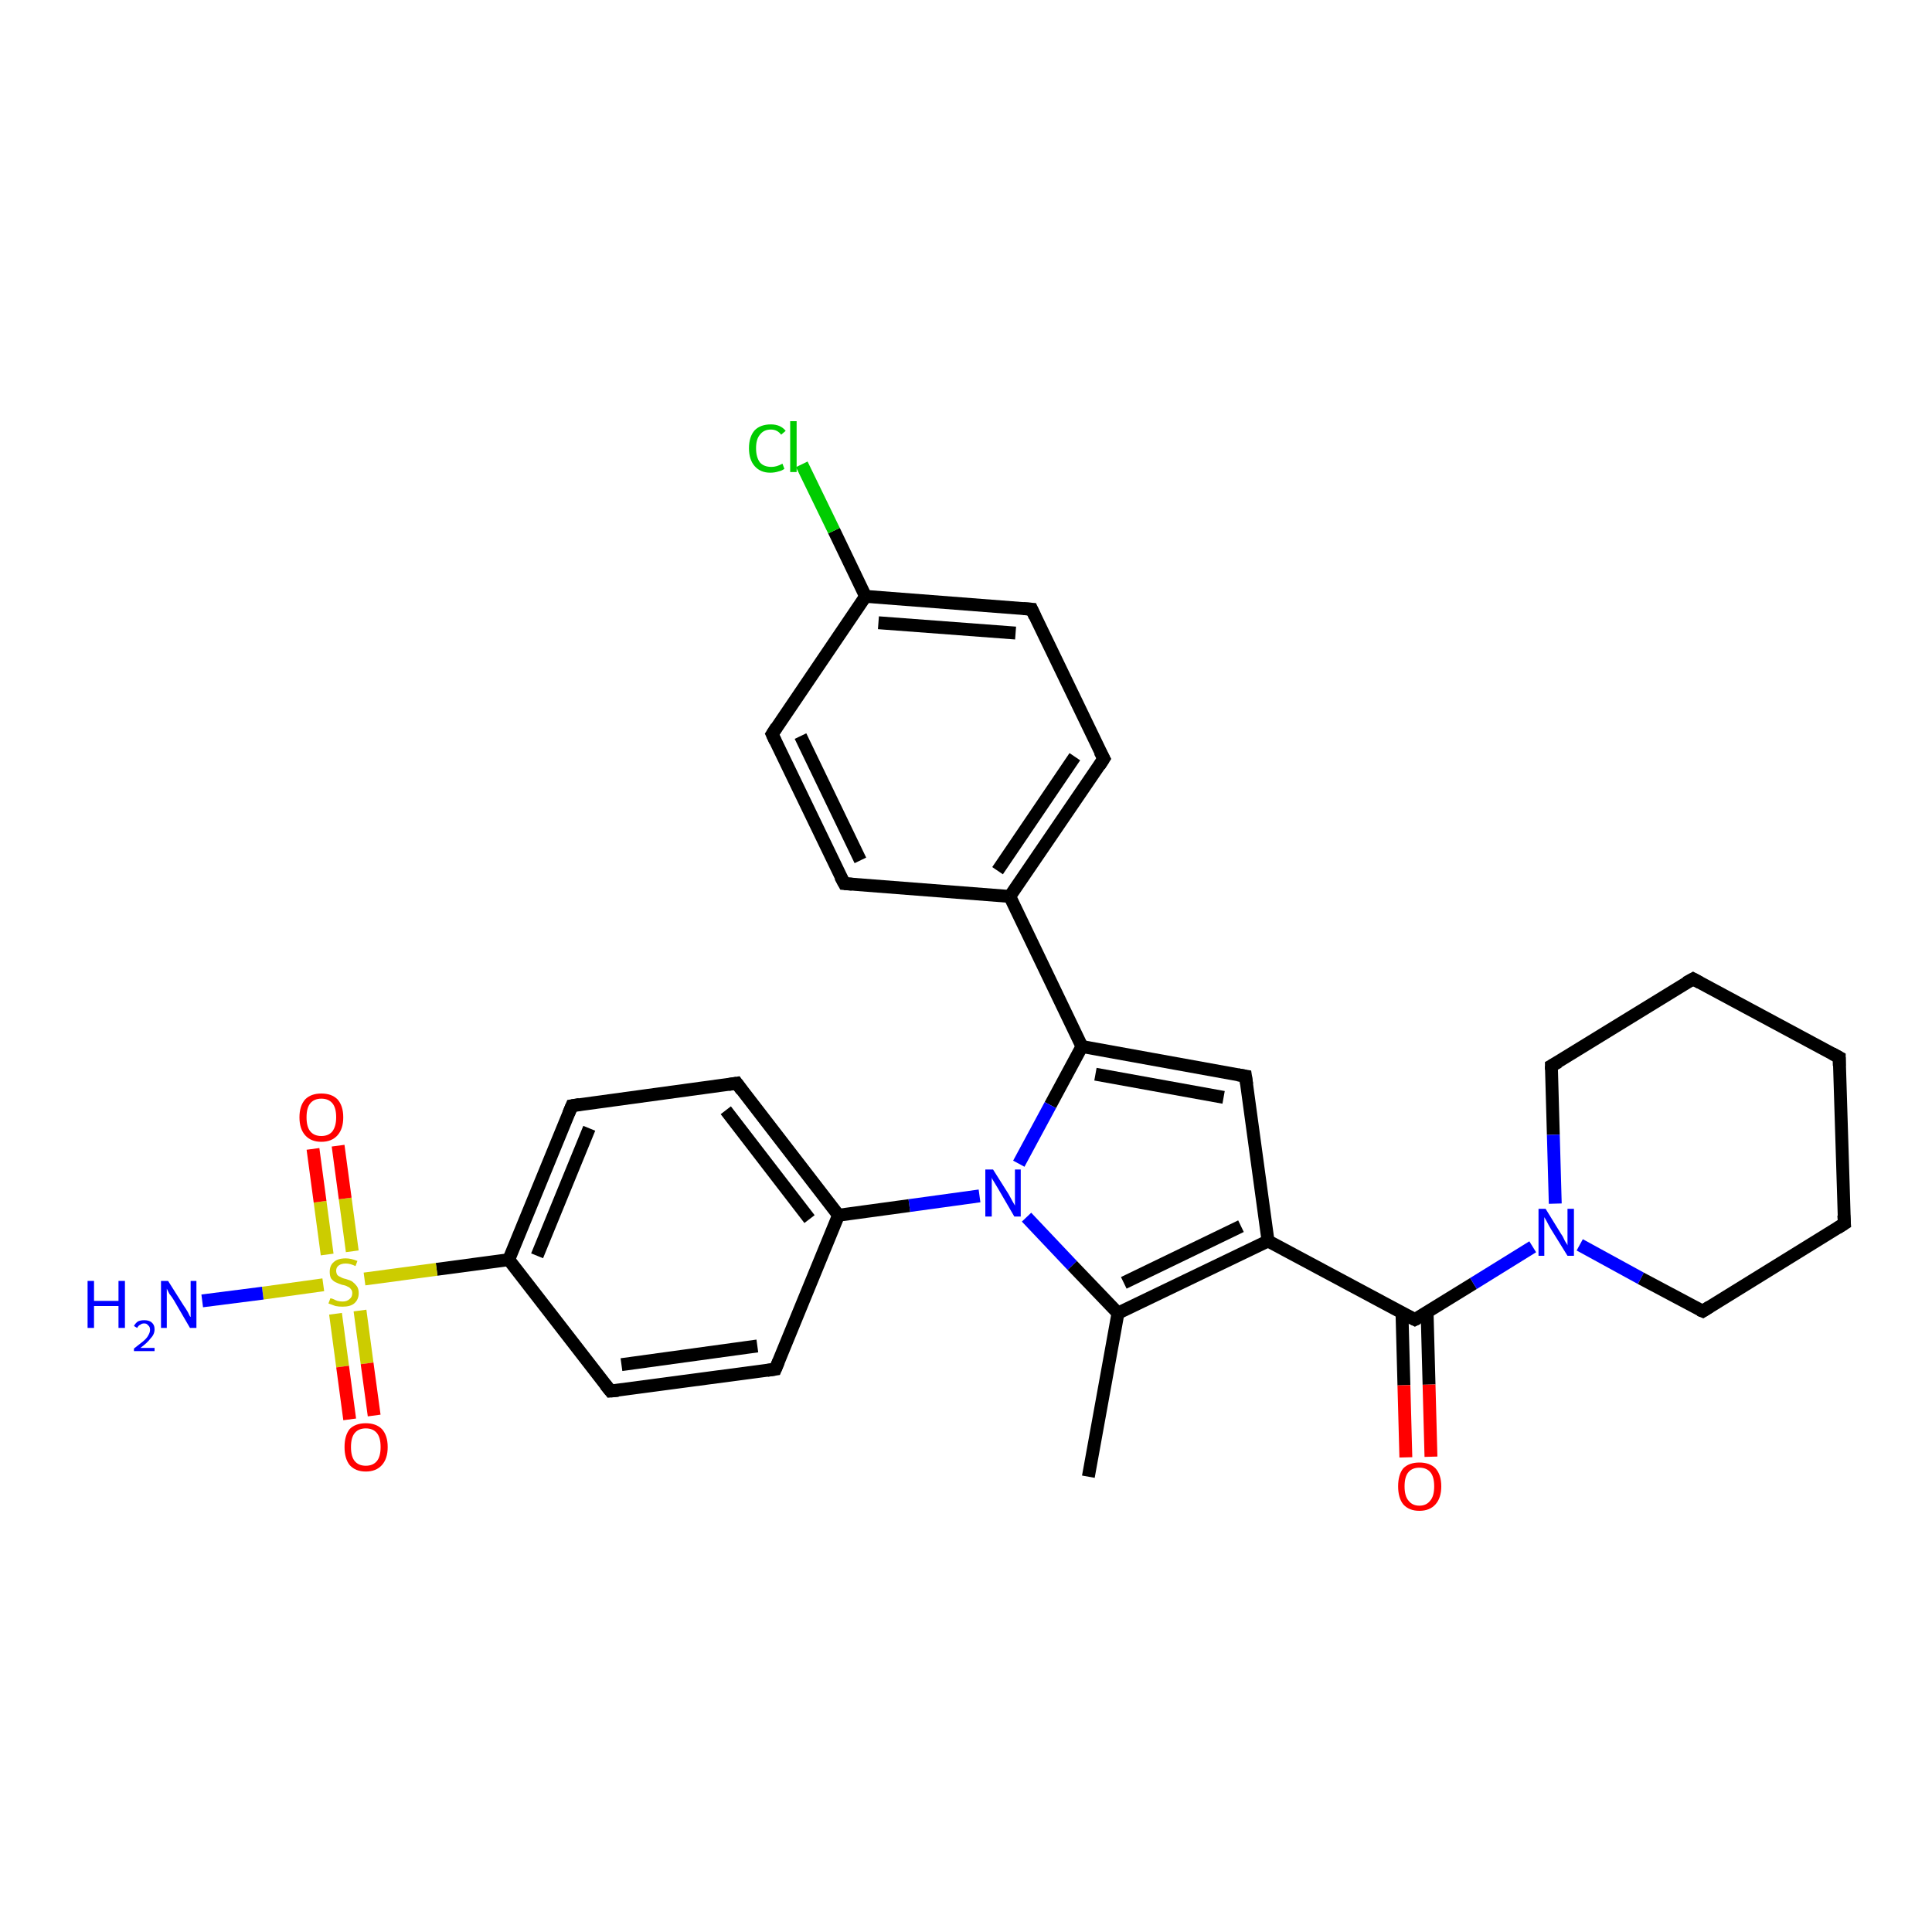 <?xml version='1.0' encoding='iso-8859-1'?>
<svg version='1.1' baseProfile='full'
              xmlns='http://www.w3.org/2000/svg'
                      xmlns:rdkit='http://www.rdkit.org/xml'
                      xmlns:xlink='http://www.w3.org/1999/xlink'
                  xml:space='preserve'
width='300px' height='300px' viewBox='0 0 300 300'>
<!-- END OF HEADER -->
<rect style='opacity:1.0;fill:#FFFFFF;stroke:none' width='300.0' height='300.0' x='0.0' y='0.0'> </rect>
<path class='bond-0 atom-0 atom-1' d='M 169.0,229.3 L 173.6,203.9' style='fill:none;fill-rule:evenodd;stroke:#000000;stroke-width:2.0px;stroke-linecap:butt;stroke-linejoin:miter;stroke-opacity:1' />
<path class='bond-1 atom-1 atom-2' d='M 173.6,203.9 L 196.9,192.7' style='fill:none;fill-rule:evenodd;stroke:#000000;stroke-width:2.0px;stroke-linecap:butt;stroke-linejoin:miter;stroke-opacity:1' />
<path class='bond-1 atom-1 atom-2' d='M 174.5,199.2 L 192.7,190.4' style='fill:none;fill-rule:evenodd;stroke:#000000;stroke-width:2.0px;stroke-linecap:butt;stroke-linejoin:miter;stroke-opacity:1' />
<path class='bond-2 atom-2 atom-3' d='M 196.9,192.7 L 193.4,167.1' style='fill:none;fill-rule:evenodd;stroke:#000000;stroke-width:2.0px;stroke-linecap:butt;stroke-linejoin:miter;stroke-opacity:1' />
<path class='bond-3 atom-3 atom-4' d='M 193.4,167.1 L 168.0,162.5' style='fill:none;fill-rule:evenodd;stroke:#000000;stroke-width:2.0px;stroke-linecap:butt;stroke-linejoin:miter;stroke-opacity:1' />
<path class='bond-3 atom-3 atom-4' d='M 190.0,170.4 L 170.1,166.8' style='fill:none;fill-rule:evenodd;stroke:#000000;stroke-width:2.0px;stroke-linecap:butt;stroke-linejoin:miter;stroke-opacity:1' />
<path class='bond-4 atom-4 atom-5' d='M 168.0,162.5 L 156.8,139.2' style='fill:none;fill-rule:evenodd;stroke:#000000;stroke-width:2.0px;stroke-linecap:butt;stroke-linejoin:miter;stroke-opacity:1' />
<path class='bond-5 atom-5 atom-6' d='M 156.8,139.2 L 171.4,117.8' style='fill:none;fill-rule:evenodd;stroke:#000000;stroke-width:2.0px;stroke-linecap:butt;stroke-linejoin:miter;stroke-opacity:1' />
<path class='bond-5 atom-5 atom-6' d='M 154.9,135.2 L 166.9,117.5' style='fill:none;fill-rule:evenodd;stroke:#000000;stroke-width:2.0px;stroke-linecap:butt;stroke-linejoin:miter;stroke-opacity:1' />
<path class='bond-6 atom-6 atom-7' d='M 171.4,117.8 L 160.2,94.6' style='fill:none;fill-rule:evenodd;stroke:#000000;stroke-width:2.0px;stroke-linecap:butt;stroke-linejoin:miter;stroke-opacity:1' />
<path class='bond-7 atom-7 atom-8' d='M 160.2,94.6 L 134.4,92.6' style='fill:none;fill-rule:evenodd;stroke:#000000;stroke-width:2.0px;stroke-linecap:butt;stroke-linejoin:miter;stroke-opacity:1' />
<path class='bond-7 atom-7 atom-8' d='M 157.7,98.3 L 136.4,96.7' style='fill:none;fill-rule:evenodd;stroke:#000000;stroke-width:2.0px;stroke-linecap:butt;stroke-linejoin:miter;stroke-opacity:1' />
<path class='bond-8 atom-8 atom-9' d='M 134.4,92.6 L 129.5,82.4' style='fill:none;fill-rule:evenodd;stroke:#000000;stroke-width:2.0px;stroke-linecap:butt;stroke-linejoin:miter;stroke-opacity:1' />
<path class='bond-8 atom-8 atom-9' d='M 129.5,82.4 L 124.5,72.1' style='fill:none;fill-rule:evenodd;stroke:#00CC00;stroke-width:2.0px;stroke-linecap:butt;stroke-linejoin:miter;stroke-opacity:1' />
<path class='bond-9 atom-8 atom-10' d='M 134.4,92.6 L 119.9,114.0' style='fill:none;fill-rule:evenodd;stroke:#000000;stroke-width:2.0px;stroke-linecap:butt;stroke-linejoin:miter;stroke-opacity:1' />
<path class='bond-10 atom-10 atom-11' d='M 119.9,114.0 L 131.1,137.2' style='fill:none;fill-rule:evenodd;stroke:#000000;stroke-width:2.0px;stroke-linecap:butt;stroke-linejoin:miter;stroke-opacity:1' />
<path class='bond-10 atom-10 atom-11' d='M 124.3,114.3 L 133.6,133.6' style='fill:none;fill-rule:evenodd;stroke:#000000;stroke-width:2.0px;stroke-linecap:butt;stroke-linejoin:miter;stroke-opacity:1' />
<path class='bond-11 atom-4 atom-12' d='M 168.0,162.5 L 163.1,171.6' style='fill:none;fill-rule:evenodd;stroke:#000000;stroke-width:2.0px;stroke-linecap:butt;stroke-linejoin:miter;stroke-opacity:1' />
<path class='bond-11 atom-4 atom-12' d='M 163.1,171.6 L 158.2,180.7' style='fill:none;fill-rule:evenodd;stroke:#0000FF;stroke-width:2.0px;stroke-linecap:butt;stroke-linejoin:miter;stroke-opacity:1' />
<path class='bond-12 atom-12 atom-13' d='M 152.1,185.7 L 141.2,187.2' style='fill:none;fill-rule:evenodd;stroke:#0000FF;stroke-width:2.0px;stroke-linecap:butt;stroke-linejoin:miter;stroke-opacity:1' />
<path class='bond-12 atom-12 atom-13' d='M 141.2,187.2 L 130.2,188.7' style='fill:none;fill-rule:evenodd;stroke:#000000;stroke-width:2.0px;stroke-linecap:butt;stroke-linejoin:miter;stroke-opacity:1' />
<path class='bond-13 atom-13 atom-14' d='M 130.2,188.7 L 114.4,168.2' style='fill:none;fill-rule:evenodd;stroke:#000000;stroke-width:2.0px;stroke-linecap:butt;stroke-linejoin:miter;stroke-opacity:1' />
<path class='bond-13 atom-13 atom-14' d='M 125.7,189.3 L 112.7,172.4' style='fill:none;fill-rule:evenodd;stroke:#000000;stroke-width:2.0px;stroke-linecap:butt;stroke-linejoin:miter;stroke-opacity:1' />
<path class='bond-14 atom-14 atom-15' d='M 114.4,168.2 L 88.8,171.7' style='fill:none;fill-rule:evenodd;stroke:#000000;stroke-width:2.0px;stroke-linecap:butt;stroke-linejoin:miter;stroke-opacity:1' />
<path class='bond-15 atom-15 atom-16' d='M 88.8,171.7 L 79.0,195.6' style='fill:none;fill-rule:evenodd;stroke:#000000;stroke-width:2.0px;stroke-linecap:butt;stroke-linejoin:miter;stroke-opacity:1' />
<path class='bond-15 atom-15 atom-16' d='M 91.5,175.2 L 83.4,195.0' style='fill:none;fill-rule:evenodd;stroke:#000000;stroke-width:2.0px;stroke-linecap:butt;stroke-linejoin:miter;stroke-opacity:1' />
<path class='bond-16 atom-16 atom-17' d='M 79.0,195.6 L 94.8,216.0' style='fill:none;fill-rule:evenodd;stroke:#000000;stroke-width:2.0px;stroke-linecap:butt;stroke-linejoin:miter;stroke-opacity:1' />
<path class='bond-17 atom-17 atom-18' d='M 94.8,216.0 L 120.4,212.6' style='fill:none;fill-rule:evenodd;stroke:#000000;stroke-width:2.0px;stroke-linecap:butt;stroke-linejoin:miter;stroke-opacity:1' />
<path class='bond-17 atom-17 atom-18' d='M 96.5,211.9 L 117.6,209.0' style='fill:none;fill-rule:evenodd;stroke:#000000;stroke-width:2.0px;stroke-linecap:butt;stroke-linejoin:miter;stroke-opacity:1' />
<path class='bond-18 atom-16 atom-19' d='M 79.0,195.6 L 67.8,197.1' style='fill:none;fill-rule:evenodd;stroke:#000000;stroke-width:2.0px;stroke-linecap:butt;stroke-linejoin:miter;stroke-opacity:1' />
<path class='bond-18 atom-16 atom-19' d='M 67.8,197.1 L 56.6,198.6' style='fill:none;fill-rule:evenodd;stroke:#CCCC00;stroke-width:2.0px;stroke-linecap:butt;stroke-linejoin:miter;stroke-opacity:1' />
<path class='bond-19 atom-19 atom-20' d='M 50.2,199.5 L 40.8,200.8' style='fill:none;fill-rule:evenodd;stroke:#CCCC00;stroke-width:2.0px;stroke-linecap:butt;stroke-linejoin:miter;stroke-opacity:1' />
<path class='bond-19 atom-19 atom-20' d='M 40.8,200.8 L 31.4,202.0' style='fill:none;fill-rule:evenodd;stroke:#0000FF;stroke-width:2.0px;stroke-linecap:butt;stroke-linejoin:miter;stroke-opacity:1' />
<path class='bond-20 atom-19 atom-21' d='M 54.7,194.3 L 53.6,186.1' style='fill:none;fill-rule:evenodd;stroke:#CCCC00;stroke-width:2.0px;stroke-linecap:butt;stroke-linejoin:miter;stroke-opacity:1' />
<path class='bond-20 atom-19 atom-21' d='M 53.6,186.1 L 52.5,177.9' style='fill:none;fill-rule:evenodd;stroke:#FF0000;stroke-width:2.0px;stroke-linecap:butt;stroke-linejoin:miter;stroke-opacity:1' />
<path class='bond-20 atom-19 atom-21' d='M 50.8,194.8 L 49.7,186.6' style='fill:none;fill-rule:evenodd;stroke:#CCCC00;stroke-width:2.0px;stroke-linecap:butt;stroke-linejoin:miter;stroke-opacity:1' />
<path class='bond-20 atom-19 atom-21' d='M 49.7,186.6 L 48.6,178.4' style='fill:none;fill-rule:evenodd;stroke:#FF0000;stroke-width:2.0px;stroke-linecap:butt;stroke-linejoin:miter;stroke-opacity:1' />
<path class='bond-21 atom-19 atom-22' d='M 52.1,204.0 L 53.2,212.2' style='fill:none;fill-rule:evenodd;stroke:#CCCC00;stroke-width:2.0px;stroke-linecap:butt;stroke-linejoin:miter;stroke-opacity:1' />
<path class='bond-21 atom-19 atom-22' d='M 53.2,212.2 L 54.3,220.4' style='fill:none;fill-rule:evenodd;stroke:#FF0000;stroke-width:2.0px;stroke-linecap:butt;stroke-linejoin:miter;stroke-opacity:1' />
<path class='bond-21 atom-19 atom-22' d='M 55.9,203.5 L 57.0,211.7' style='fill:none;fill-rule:evenodd;stroke:#CCCC00;stroke-width:2.0px;stroke-linecap:butt;stroke-linejoin:miter;stroke-opacity:1' />
<path class='bond-21 atom-19 atom-22' d='M 57.0,211.7 L 58.1,219.8' style='fill:none;fill-rule:evenodd;stroke:#FF0000;stroke-width:2.0px;stroke-linecap:butt;stroke-linejoin:miter;stroke-opacity:1' />
<path class='bond-22 atom-2 atom-23' d='M 196.9,192.7 L 219.7,204.9' style='fill:none;fill-rule:evenodd;stroke:#000000;stroke-width:2.0px;stroke-linecap:butt;stroke-linejoin:miter;stroke-opacity:1' />
<path class='bond-23 atom-23 atom-24' d='M 217.7,203.9 L 218.0,215.1' style='fill:none;fill-rule:evenodd;stroke:#000000;stroke-width:2.0px;stroke-linecap:butt;stroke-linejoin:miter;stroke-opacity:1' />
<path class='bond-23 atom-23 atom-24' d='M 218.0,215.1 L 218.3,226.3' style='fill:none;fill-rule:evenodd;stroke:#FF0000;stroke-width:2.0px;stroke-linecap:butt;stroke-linejoin:miter;stroke-opacity:1' />
<path class='bond-23 atom-23 atom-24' d='M 221.6,203.8 L 221.9,215.0' style='fill:none;fill-rule:evenodd;stroke:#000000;stroke-width:2.0px;stroke-linecap:butt;stroke-linejoin:miter;stroke-opacity:1' />
<path class='bond-23 atom-23 atom-24' d='M 221.9,215.0 L 222.2,226.2' style='fill:none;fill-rule:evenodd;stroke:#FF0000;stroke-width:2.0px;stroke-linecap:butt;stroke-linejoin:miter;stroke-opacity:1' />
<path class='bond-24 atom-23 atom-25' d='M 219.7,204.9 L 228.8,199.3' style='fill:none;fill-rule:evenodd;stroke:#000000;stroke-width:2.0px;stroke-linecap:butt;stroke-linejoin:miter;stroke-opacity:1' />
<path class='bond-24 atom-23 atom-25' d='M 228.8,199.3 L 238.0,193.6' style='fill:none;fill-rule:evenodd;stroke:#0000FF;stroke-width:2.0px;stroke-linecap:butt;stroke-linejoin:miter;stroke-opacity:1' />
<path class='bond-25 atom-25 atom-26' d='M 245.3,193.3 L 254.8,198.5' style='fill:none;fill-rule:evenodd;stroke:#0000FF;stroke-width:2.0px;stroke-linecap:butt;stroke-linejoin:miter;stroke-opacity:1' />
<path class='bond-25 atom-25 atom-26' d='M 254.8,198.5 L 264.4,203.6' style='fill:none;fill-rule:evenodd;stroke:#000000;stroke-width:2.0px;stroke-linecap:butt;stroke-linejoin:miter;stroke-opacity:1' />
<path class='bond-26 atom-26 atom-27' d='M 264.4,203.6 L 286.4,190.0' style='fill:none;fill-rule:evenodd;stroke:#000000;stroke-width:2.0px;stroke-linecap:butt;stroke-linejoin:miter;stroke-opacity:1' />
<path class='bond-27 atom-27 atom-28' d='M 286.4,190.0 L 285.6,164.2' style='fill:none;fill-rule:evenodd;stroke:#000000;stroke-width:2.0px;stroke-linecap:butt;stroke-linejoin:miter;stroke-opacity:1' />
<path class='bond-28 atom-28 atom-29' d='M 285.6,164.2 L 262.9,152.0' style='fill:none;fill-rule:evenodd;stroke:#000000;stroke-width:2.0px;stroke-linecap:butt;stroke-linejoin:miter;stroke-opacity:1' />
<path class='bond-29 atom-29 atom-30' d='M 262.9,152.0 L 240.9,165.5' style='fill:none;fill-rule:evenodd;stroke:#000000;stroke-width:2.0px;stroke-linecap:butt;stroke-linejoin:miter;stroke-opacity:1' />
<path class='bond-30 atom-12 atom-1' d='M 159.4,189.0 L 166.5,196.5' style='fill:none;fill-rule:evenodd;stroke:#0000FF;stroke-width:2.0px;stroke-linecap:butt;stroke-linejoin:miter;stroke-opacity:1' />
<path class='bond-30 atom-12 atom-1' d='M 166.5,196.5 L 173.6,203.9' style='fill:none;fill-rule:evenodd;stroke:#000000;stroke-width:2.0px;stroke-linecap:butt;stroke-linejoin:miter;stroke-opacity:1' />
<path class='bond-31 atom-18 atom-13' d='M 120.4,212.6 L 130.2,188.7' style='fill:none;fill-rule:evenodd;stroke:#000000;stroke-width:2.0px;stroke-linecap:butt;stroke-linejoin:miter;stroke-opacity:1' />
<path class='bond-32 atom-30 atom-25' d='M 240.9,165.5 L 241.2,176.2' style='fill:none;fill-rule:evenodd;stroke:#000000;stroke-width:2.0px;stroke-linecap:butt;stroke-linejoin:miter;stroke-opacity:1' />
<path class='bond-32 atom-30 atom-25' d='M 241.2,176.2 L 241.5,186.9' style='fill:none;fill-rule:evenodd;stroke:#0000FF;stroke-width:2.0px;stroke-linecap:butt;stroke-linejoin:miter;stroke-opacity:1' />
<path class='bond-33 atom-11 atom-5' d='M 131.1,137.2 L 156.8,139.2' style='fill:none;fill-rule:evenodd;stroke:#000000;stroke-width:2.0px;stroke-linecap:butt;stroke-linejoin:miter;stroke-opacity:1' />
<path d='M 193.6,168.4 L 193.4,167.1 L 192.2,166.9' style='fill:none;stroke:#000000;stroke-width:2.0px;stroke-linecap:butt;stroke-linejoin:miter;stroke-opacity:1;' />
<path d='M 170.7,118.9 L 171.4,117.8 L 170.8,116.7' style='fill:none;stroke:#000000;stroke-width:2.0px;stroke-linecap:butt;stroke-linejoin:miter;stroke-opacity:1;' />
<path d='M 160.7,95.7 L 160.2,94.6 L 158.9,94.5' style='fill:none;stroke:#000000;stroke-width:2.0px;stroke-linecap:butt;stroke-linejoin:miter;stroke-opacity:1;' />
<path d='M 120.6,112.9 L 119.9,114.0 L 120.4,115.1' style='fill:none;stroke:#000000;stroke-width:2.0px;stroke-linecap:butt;stroke-linejoin:miter;stroke-opacity:1;' />
<path d='M 130.5,136.1 L 131.1,137.2 L 132.3,137.3' style='fill:none;stroke:#000000;stroke-width:2.0px;stroke-linecap:butt;stroke-linejoin:miter;stroke-opacity:1;' />
<path d='M 115.2,169.3 L 114.4,168.2 L 113.1,168.4' style='fill:none;stroke:#000000;stroke-width:2.0px;stroke-linecap:butt;stroke-linejoin:miter;stroke-opacity:1;' />
<path d='M 90.0,171.5 L 88.8,171.7 L 88.3,172.9' style='fill:none;stroke:#000000;stroke-width:2.0px;stroke-linecap:butt;stroke-linejoin:miter;stroke-opacity:1;' />
<path d='M 94.0,215.0 L 94.8,216.0 L 96.0,215.9' style='fill:none;stroke:#000000;stroke-width:2.0px;stroke-linecap:butt;stroke-linejoin:miter;stroke-opacity:1;' />
<path d='M 119.1,212.8 L 120.4,212.6 L 120.9,211.4' style='fill:none;stroke:#000000;stroke-width:2.0px;stroke-linecap:butt;stroke-linejoin:miter;stroke-opacity:1;' />
<path d='M 218.5,204.3 L 219.7,204.9 L 220.1,204.7' style='fill:none;stroke:#000000;stroke-width:2.0px;stroke-linecap:butt;stroke-linejoin:miter;stroke-opacity:1;' />
<path d='M 263.9,203.4 L 264.4,203.6 L 265.5,202.9' style='fill:none;stroke:#000000;stroke-width:2.0px;stroke-linecap:butt;stroke-linejoin:miter;stroke-opacity:1;' />
<path d='M 285.3,190.7 L 286.4,190.0 L 286.3,188.7' style='fill:none;stroke:#000000;stroke-width:2.0px;stroke-linecap:butt;stroke-linejoin:miter;stroke-opacity:1;' />
<path d='M 285.6,165.5 L 285.6,164.2 L 284.5,163.6' style='fill:none;stroke:#000000;stroke-width:2.0px;stroke-linecap:butt;stroke-linejoin:miter;stroke-opacity:1;' />
<path d='M 264.0,152.6 L 262.9,152.0 L 261.8,152.6' style='fill:none;stroke:#000000;stroke-width:2.0px;stroke-linecap:butt;stroke-linejoin:miter;stroke-opacity:1;' />
<path d='M 242.0,164.9 L 240.9,165.5 L 240.9,166.1' style='fill:none;stroke:#000000;stroke-width:2.0px;stroke-linecap:butt;stroke-linejoin:miter;stroke-opacity:1;' />
<path class='atom-9' d='M 116.3 69.6
Q 116.3 67.8, 117.2 66.8
Q 118.1 65.9, 119.7 65.9
Q 121.2 65.9, 122.0 66.9
L 121.3 67.5
Q 120.7 66.7, 119.7 66.7
Q 118.6 66.7, 118.0 67.5
Q 117.4 68.2, 117.4 69.6
Q 117.4 71.0, 118.0 71.8
Q 118.6 72.5, 119.8 72.5
Q 120.6 72.5, 121.5 72.0
L 121.8 72.8
Q 121.4 73.1, 120.9 73.2
Q 120.3 73.4, 119.6 73.4
Q 118.1 73.4, 117.2 72.4
Q 116.3 71.4, 116.3 69.6
' fill='#00CC00'/>
<path class='atom-9' d='M 122.7 65.4
L 123.7 65.4
L 123.7 73.3
L 122.7 73.3
L 122.7 65.4
' fill='#00CC00'/>
<path class='atom-12' d='M 154.2 181.6
L 156.6 185.4
Q 156.8 185.8, 157.2 186.5
Q 157.6 187.2, 157.6 187.2
L 157.6 181.6
L 158.5 181.6
L 158.5 188.9
L 157.5 188.9
L 155.0 184.6
Q 154.7 184.1, 154.4 183.6
Q 154.0 183.0, 154.0 182.8
L 154.0 188.9
L 153.0 188.9
L 153.0 181.6
L 154.2 181.6
' fill='#0000FF'/>
<path class='atom-19' d='M 51.3 201.6
Q 51.4 201.6, 51.7 201.7
Q 52.1 201.9, 52.4 202.0
Q 52.8 202.1, 53.2 202.1
Q 53.9 202.1, 54.3 201.7
Q 54.7 201.4, 54.7 200.8
Q 54.7 200.4, 54.5 200.2
Q 54.3 199.9, 54.0 199.8
Q 53.7 199.6, 53.1 199.5
Q 52.5 199.3, 52.1 199.1
Q 51.7 198.9, 51.4 198.5
Q 51.2 198.1, 51.2 197.5
Q 51.2 196.5, 51.8 196.0
Q 52.4 195.4, 53.7 195.4
Q 54.5 195.4, 55.5 195.8
L 55.2 196.6
Q 54.4 196.2, 53.7 196.2
Q 53.0 196.2, 52.6 196.5
Q 52.2 196.8, 52.2 197.3
Q 52.2 197.7, 52.4 198.0
Q 52.6 198.2, 52.9 198.3
Q 53.2 198.5, 53.7 198.6
Q 54.4 198.8, 54.7 199.0
Q 55.1 199.3, 55.4 199.7
Q 55.7 200.1, 55.7 200.8
Q 55.7 201.8, 55.0 202.4
Q 54.4 202.9, 53.2 202.9
Q 52.6 202.9, 52.1 202.8
Q 51.6 202.6, 51.0 202.4
L 51.3 201.6
' fill='#CCCC00'/>
<path class='atom-20' d='M 13.6 198.9
L 14.6 198.9
L 14.6 202.0
L 18.4 202.0
L 18.4 198.9
L 19.4 198.9
L 19.4 206.2
L 18.4 206.2
L 18.4 202.8
L 14.6 202.8
L 14.6 206.2
L 13.6 206.2
L 13.6 198.9
' fill='#0000FF'/>
<path class='atom-20' d='M 20.8 205.9
Q 21.0 205.5, 21.4 205.2
Q 21.8 205.0, 22.4 205.0
Q 23.1 205.0, 23.5 205.3
Q 24.0 205.7, 24.0 206.4
Q 24.0 207.2, 23.4 207.8
Q 22.9 208.5, 21.8 209.3
L 24.0 209.3
L 24.0 209.8
L 20.8 209.8
L 20.8 209.4
Q 21.7 208.7, 22.2 208.3
Q 22.8 207.8, 23.0 207.4
Q 23.3 206.9, 23.3 206.5
Q 23.3 206.0, 23.0 205.8
Q 22.8 205.5, 22.4 205.5
Q 22.0 205.5, 21.8 205.7
Q 21.5 205.8, 21.3 206.2
L 20.8 205.9
' fill='#0000FF'/>
<path class='atom-20' d='M 26.1 198.9
L 28.5 202.7
Q 28.8 203.1, 29.2 203.8
Q 29.5 204.5, 29.6 204.5
L 29.6 198.9
L 30.5 198.9
L 30.5 206.2
L 29.5 206.2
L 27.0 201.9
Q 26.7 201.4, 26.3 200.9
Q 26.0 200.3, 25.9 200.1
L 25.9 206.2
L 25.0 206.2
L 25.0 198.9
L 26.1 198.9
' fill='#0000FF'/>
<path class='atom-21' d='M 46.5 173.5
Q 46.5 171.7, 47.4 170.7
Q 48.3 169.8, 49.9 169.8
Q 51.5 169.8, 52.4 170.7
Q 53.3 171.7, 53.3 173.5
Q 53.3 175.3, 52.4 176.3
Q 51.5 177.3, 49.9 177.3
Q 48.3 177.3, 47.4 176.3
Q 46.5 175.3, 46.5 173.5
M 49.9 176.4
Q 51.0 176.4, 51.6 175.7
Q 52.2 174.9, 52.2 173.5
Q 52.2 172.0, 51.6 171.3
Q 51.0 170.6, 49.9 170.6
Q 48.8 170.6, 48.2 171.3
Q 47.6 172.0, 47.6 173.5
Q 47.6 175.0, 48.2 175.7
Q 48.8 176.4, 49.9 176.4
' fill='#FF0000'/>
<path class='atom-22' d='M 53.5 224.7
Q 53.5 222.9, 54.3 221.9
Q 55.2 221.0, 56.8 221.0
Q 58.4 221.0, 59.3 221.9
Q 60.2 222.9, 60.2 224.7
Q 60.2 226.5, 59.3 227.5
Q 58.4 228.5, 56.8 228.5
Q 55.2 228.5, 54.3 227.5
Q 53.5 226.5, 53.5 224.7
M 56.8 227.6
Q 57.9 227.6, 58.5 226.9
Q 59.1 226.2, 59.1 224.7
Q 59.1 223.2, 58.5 222.5
Q 57.9 221.8, 56.8 221.8
Q 55.7 221.8, 55.1 222.5
Q 54.5 223.2, 54.5 224.7
Q 54.5 226.2, 55.1 226.9
Q 55.7 227.6, 56.8 227.6
' fill='#FF0000'/>
<path class='atom-24' d='M 217.1 230.8
Q 217.1 229.0, 217.9 228.0
Q 218.8 227.1, 220.4 227.1
Q 222.0 227.1, 222.9 228.0
Q 223.8 229.0, 223.8 230.8
Q 223.8 232.6, 222.9 233.6
Q 222.0 234.6, 220.4 234.6
Q 218.8 234.6, 217.9 233.6
Q 217.1 232.6, 217.1 230.8
M 220.4 233.8
Q 221.5 233.8, 222.1 233.0
Q 222.7 232.3, 222.7 230.8
Q 222.7 229.3, 222.1 228.6
Q 221.5 227.9, 220.4 227.9
Q 219.3 227.9, 218.7 228.6
Q 218.1 229.3, 218.1 230.8
Q 218.1 232.3, 218.7 233.0
Q 219.3 233.8, 220.4 233.8
' fill='#FF0000'/>
<path class='atom-25' d='M 240.0 187.7
L 242.4 191.6
Q 242.7 192.0, 243.0 192.7
Q 243.4 193.3, 243.4 193.4
L 243.4 187.7
L 244.4 187.7
L 244.4 195.0
L 243.4 195.0
L 240.8 190.8
Q 240.5 190.3, 240.2 189.7
Q 239.9 189.2, 239.8 189.0
L 239.8 195.0
L 238.9 195.0
L 238.9 187.7
L 240.0 187.7
' fill='#0000FF'/>
</svg>
